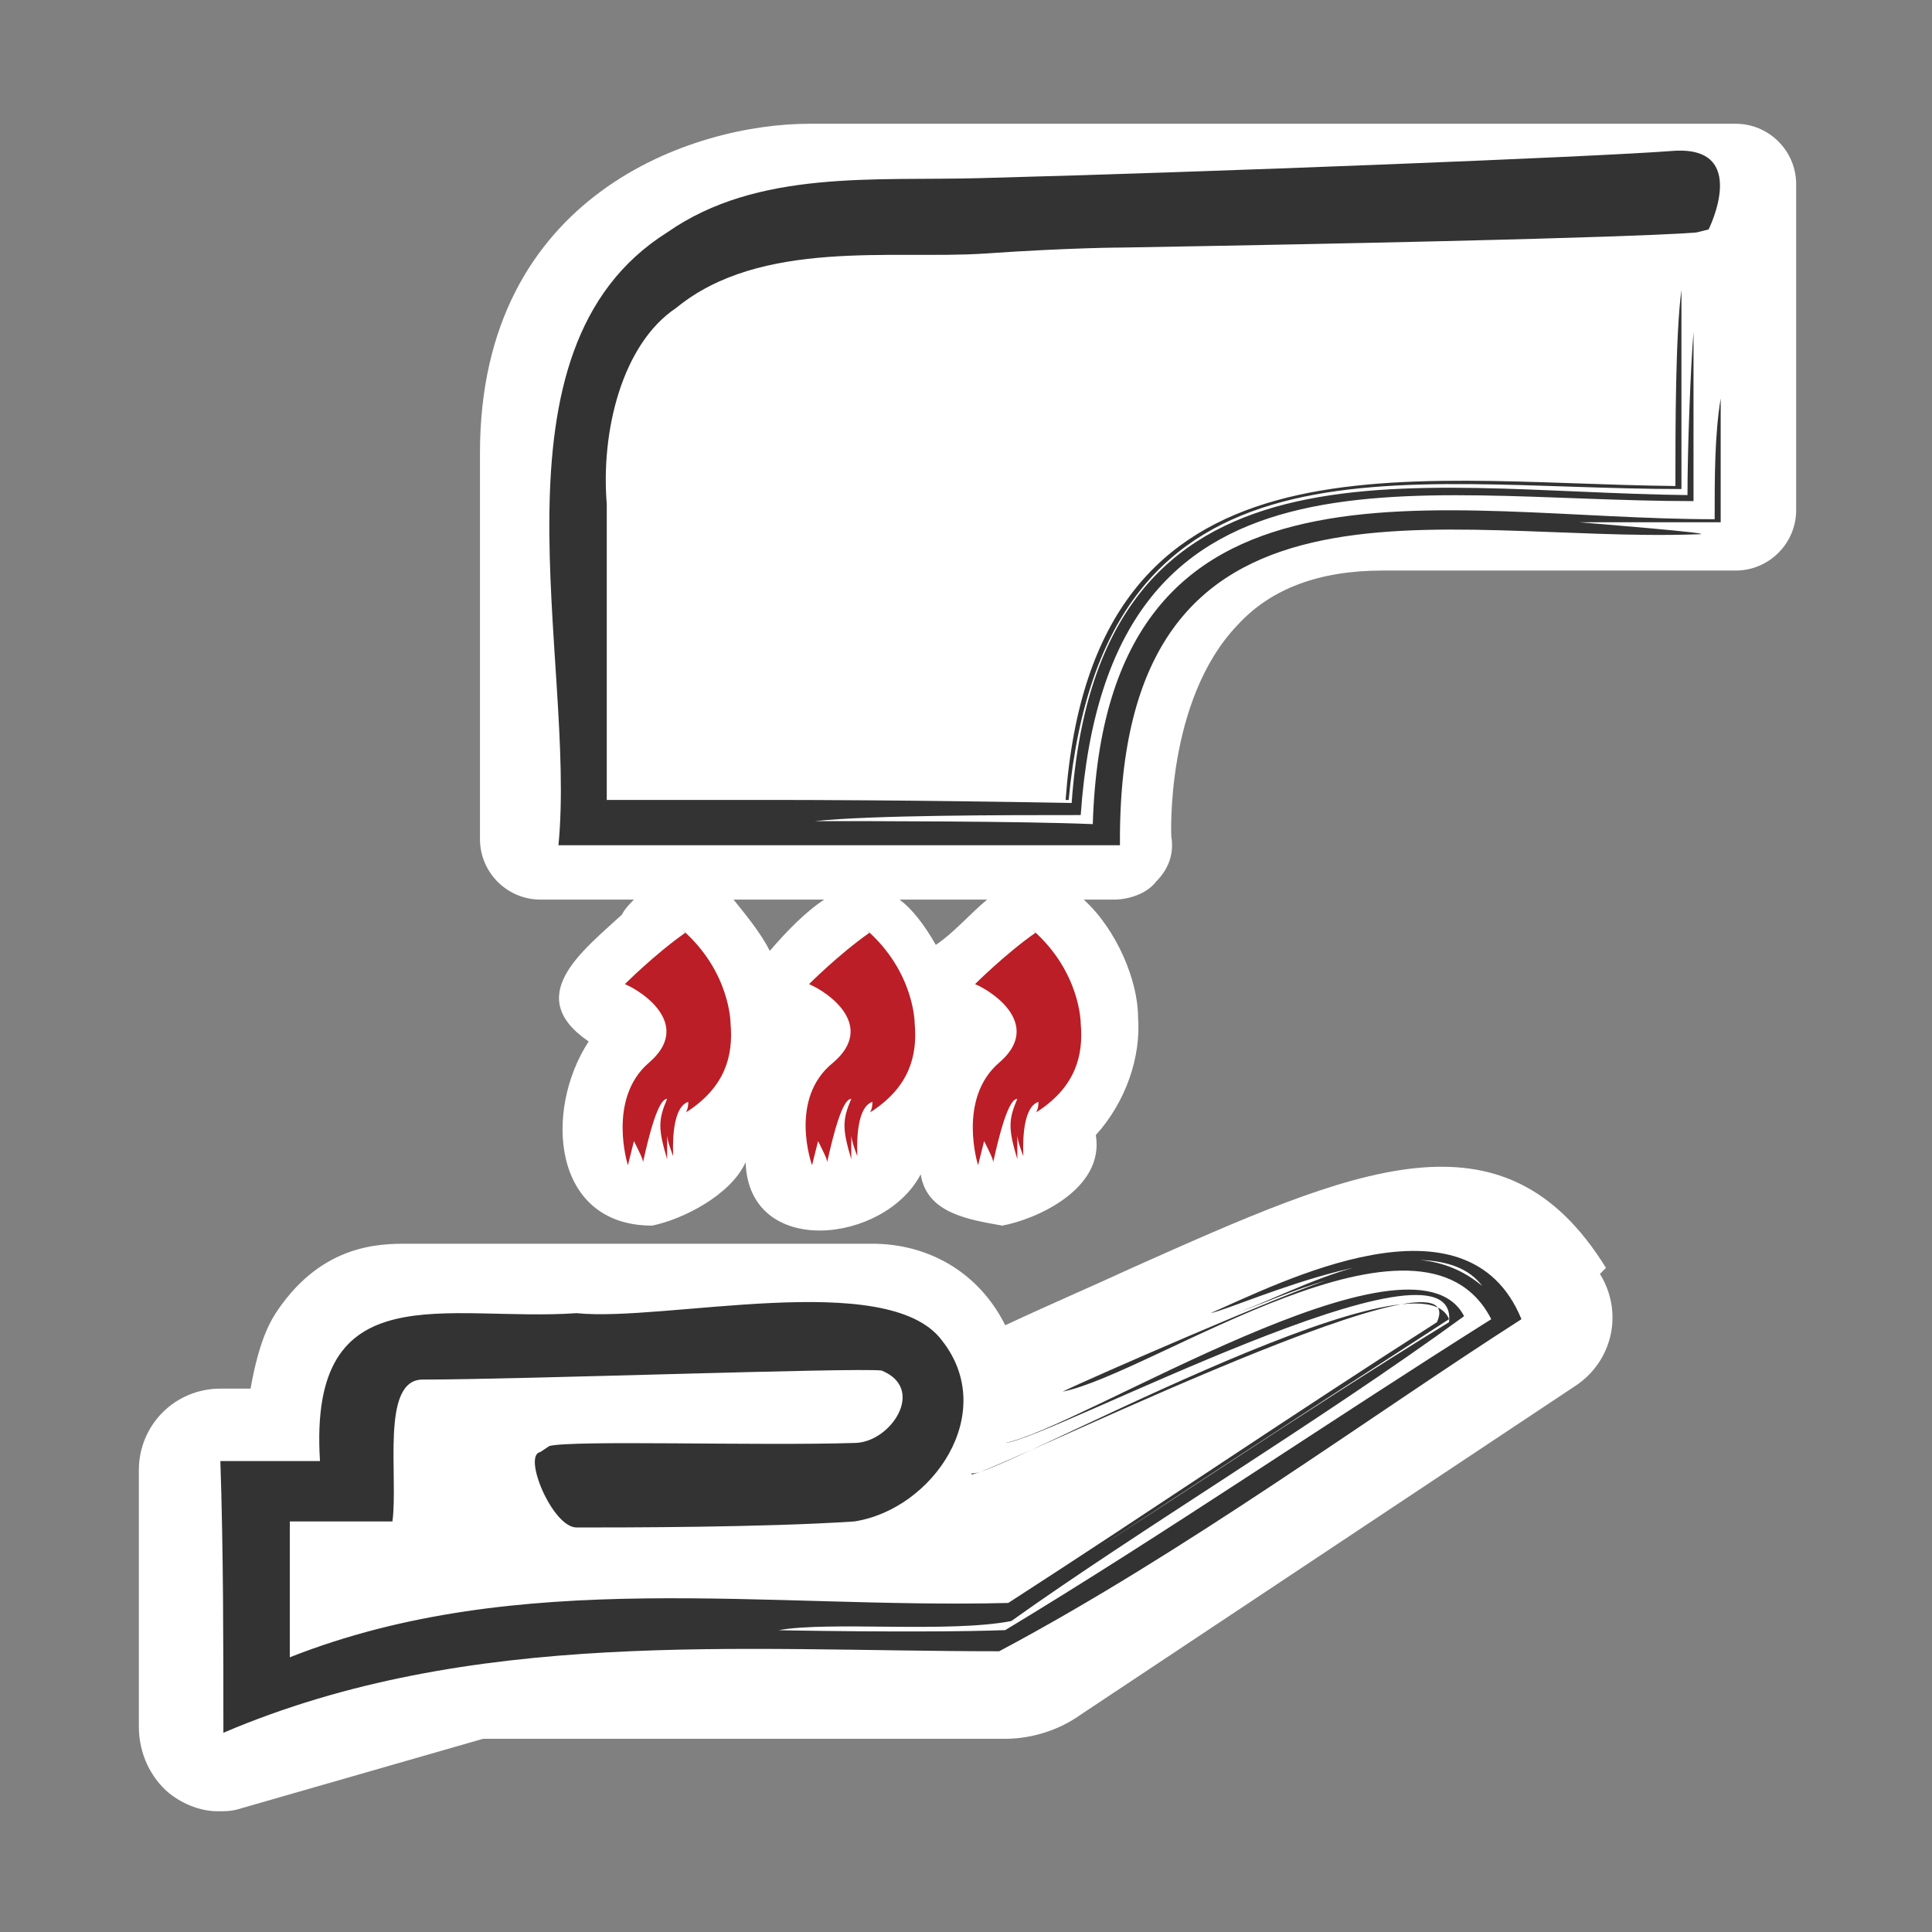 <?xml version="1.0" encoding="UTF-8"?>
<svg id="les_optimisés" xmlns="http://www.w3.org/2000/svg" version="1.1" viewBox="0 0 64 64">
  <rect x="0" y="0" width="64" height="64" fill="#808080" stroke="none"/>
  <!-- Generator: Adobe Illustrator 29.2.1, SVG Export Plug-In . SVG Version: 2.1.0 Build 116)  -->
  <defs>
    <style>
      .st0 {
        fill: #fff;
      }

      .st1 {
        fill: #bb1e26;
      }

      .st2 {
        fill: #333;
      }
    </style>
  </defs>
  <path class="st0" d="M53.2,42c-3.4-5.5-8.3-3.3-15.7,0-1.3.6-2.7,1.2-4.2,1.9-.9-1.8-2.6-2.7-4.4-2.7h-15.4c-.9,0-2.8,0-4.3,2.2-.2.3-.6.9-.9,2.6h-1c-1.5,0-2.7,1.2-2.7,2.7v8.5c0,.9.4,1.7,1,2.2.5.4,1.1.6,1.6.6h0c.3,0,.5,0,.8-.1l8-2.3h17.3c.9,0,1.8-.3,2.5-.8l16.4-10.9c1.2-.8,1.6-2.4.8-3.7Z"/>
  <path class="st0" d="M57.3,4.1h-30.5c-3.8,0-10.9,2.3-10.9,10.9v12.8c0,1.1.9,2,2,2h3.1c-.1.1-.3.3-.4.5-1.3,1.2-3.3,2.7-1.1,4.2-1.5,2.3-1.2,6.1,2.1,6.1h0c1-.2,2.6-1,3.1-2.1.1,3.2,4.6,2.7,5.8.4.2,1.3,1.6,1.5,2.7,1.7h0c1.1-.2,3.4-1.2,3.1-3,1-1.1,1.5-2.6,1.4-3.9,0-1.2-.7-2.9-1.8-3.9h1c.5,0,1.1-.2,1.4-.6.4-.4.6-.9.5-1.5,0,0-.2-4.5,2.2-7,1.1-1.2,2.7-1.8,4.8-1.8h11.7c1.1,0,2-.9,2-2V6.1c0-1.1-.9-2-2-2ZM25.5,31.5c-.3-.6-.8-1.2-1.2-1.7h3c-.6.4-1.2,1-1.8,1.7ZM31,31.3c-.4-.7-.8-1.2-1.2-1.5h2.9c-.6.5-1.1,1.1-1.7,1.5Z"/>
  <path class="st2" d="M56.2,7.7s-1.6.2-19,.5c0,0-1.7,0-4.6.2-3,.2-7.4-.5-10.2,1.8-1.8,1.2-2.5,4.1-2.3,6.5,0,3.2,0,6.5,0,9.8,4.7,0,10,0,15.2,0,.9-12.5,11-10.5,20.2-10.4,0-1.9,0-5,.2-6.5,0,1.2,0,4.9,0,6.6-9.4,0-19.1-2.3-20.3,10.3-3.1,0-7.1,0-9.2,0,0,0,3.9,0,9.3.1.9-12.7,11.2-10.3,20.4-10.2,0-1.5.1-4.2.2-5.4,0,0,0,2.2,0,5.6-9.5,0-19.4-2.5-20.3,10.4-2.5,0-6.9,0-8.8.2,1.8,0,6.8,0,9.2.1.4-13.1,11.5-10.1,20.6-10.1,0-1.4,0-2.8.2-4,0,0,0,2,0,4.1-1.9,0-3.9,0-4.7,0,0,0,5,.4,3.9.4-8.4.3-19.2-3-19.1,10.3-6.3,0-12,0-18.6,0,.6-6.2-2.6-16.4,3.6-20.3,3-2.1,6.9-1.7,10.4-1.8,7.6-.2,20.3-.7,22.9-.9s1.2,2.6,1.2,2.6Z"/>
  <g>
    <path class="st1" d="M24.3,34c0,.2,0,.3,0,.5,0-.1,0-.3,0-.5Z"/>
    <path class="st1" d="M22.7,30.9c-1,.7-2,1.7-2,1.7.7.3,2.2,1.4.8,2.6s-.7,3.4-.7,3.4c0,0,.2-.8.2-.8.2.4.3.6.3.7.2-.9.5-2.1.8-2.1-.3.7-.3,1,0,2v-.8c0,.2.2.7.2.7,0-.1-.1-1.6.5-1.8,0,.4-.2.4,0,.3,1.2-.8,1.5-1.8,1.4-2.9,0,0,0,0,0,0,0,0,0-1.7-1.6-3.1Z"/>
    <path class="st1" d="M22.1,38.4h0s0,0,0,0Z"/>
  </g>
  <path class="st2" d="M18.2,47.9c.8-.2,6.9,0,10.1-.1,1.2,0,2.4-1.8.9-2.4-.9-.1-12,.3-15.2.3-1.4,0-.8,3.2-1,4.7h-3.4c0,0,.2,0,0,0,0,1.4,0,2.9,0,4.5,7.6-3,15.8-1.6,23.8-1.8,4.8-3.1,9.5-6.3,14.2-9.3,1.4-3.1-16.1,5.7-15.4,5,.5.3,14.8-7.7,15.8-5.1-5.1,3.3-10.6,6.9-14.7,9.6-2.2,0-6.5,0-8.3,0,0,0,4.9,0,8.2,0,4.8-3,9.9-6.5,14.8-9.5.4-3.4-13.3,3.9-14.7,4,2.5-.5,13.5-7.5,15.2-4.2-4.8,3.5-10.8,7.1-15,10.1-2.1.4-6,0-7.7.3-.4,0,4.8.1,7.5,0,5.3-3.2,10.7-6.9,16.1-10.3-2.3-4.5-11.2,1.8-14.2,2.4.8-.4,7.7-3.4,8.8-3.7-1.1.3-2.2.8-3.3,1.2,2.5-.9,5.9-3.1,8.4-1-1.7-2.3-8,.7-9,.9,0,0-.9.5,0,0,2.3-1,8.5-4.2,10.3.2-5,3.2-11.1,7.7-17.3,11-8.6,0-17.5-.8-25.7,2.7,0-2.9,0-6-.1-9,1,0,2.2,0,3.3,0-.4-6.3,4.2-4.6,8.5-4.9,2.9.3,10.3-1.5,12.1.9,1.9,2.4-.3,5.6-2.9,6-3,.2-7.7.2-9.2.2-.8,0-1.8-2.4-1.2-2.5Z"/>
  <g>
    <path class="st1" d="M30.4,34c0,.2,0,.3,0,.5,0-.1,0-.3,0-.5Z"/>
    <path class="st1" d="M28.8,30.9c-1,.7-2,1.7-2,1.7.7.3,2.2,1.4.8,2.6-1.5,1.2-.7,3.4-.7,3.4,0,0,.2-.8.2-.8.2.4.3.6.3.7.2-.9.5-2.1.8-2.1-.3.7-.3,1,0,2v-.8c0,.2.2.7.2.7,0-.1-.1-1.6.5-1.8,0,.4-.2.4,0,.3,1.2-.8,1.5-1.8,1.4-2.9,0,0,0,0,0,0,0,0,0-1.7-1.6-3.1Z"/>
    <path class="st1" d="M28.2,38.4h0s0,0,0,0Z"/>
  </g>
  <g>
    <path class="st1" d="M35.9,34c0,.2,0,.3,0,.5,0-.1,0-.3,0-.5Z"/>
    <path class="st1" d="M34.3,30.9c-1,.7-2,1.7-2,1.7.7.3,2.2,1.4.8,2.6s-.7,3.4-.7,3.4c0,0,.2-.8.2-.8.2.4.3.6.3.7.2-.9.5-2.1.8-2.1-.3.7-.3,1,0,2v-.8c0,.2.2.7.2.7,0-.1-.1-1.6.5-1.8,0,.4-.2.4,0,.3,1.2-.8,1.5-1.8,1.4-2.9,0,0,0,0,0,0,0,0,0-1.7-1.6-3.1Z"/>
    <path class="st1" d="M33.7,38.4h0s0,0,0,0Z"/>
  </g>
</svg>